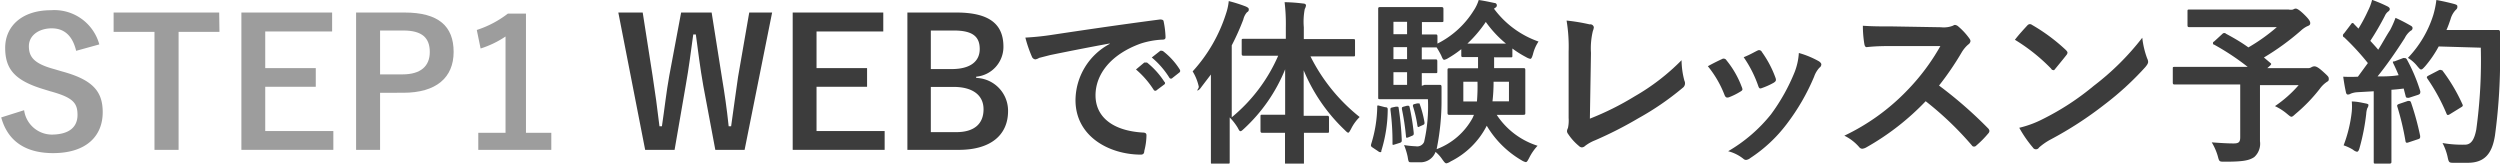 <svg xmlns="http://www.w3.org/2000/svg" viewBox="0 0 183.52 12.01"><defs><style>.cls-1{fill:#9d9d9d;}.cls-2{fill:#3c3c3c;}</style></defs><g id="レイヤー_2" data-name="レイヤー 2"><g id="Layer_1" data-name="Layer 1"><path class="cls-1" d="M5.59,3.73C5.33,2.64,4.73,2.08,3.8,2.08s-1.68.51-1.68,1.31S2.51,4.68,4,5.08l.54.16c2.3.62,3,1.49,3,3,0,1.76-1.22,3-3.64,3-2,0-3.33-.86-3.81-2.62l1.68-.53A2.07,2.07,0,0,0,3.77,9.88c1.33,0,1.92-.57,1.92-1.44s-.31-1.28-2-1.74l-.52-.16C1.07,5.9.38,5.06.38,3.51S1.57.75,3.74.75A3.42,3.42,0,0,1,7.29,3.26Z"/><path class="cls-1" d="M16.11,2.34h-3V11H11.34V2.34h-3V.92h7.75Z"/><path class="cls-1" d="M24.38,2.31H19.47V5h3.71V6.37H19.47V9.62h5V11H17.72V.92h6.66Z"/><path class="cls-1" d="M29.7.92c2.49,0,3.6,1,3.6,2.89s-1.28,3-3.7,3H27.9V11H26.14V.92ZM27.9,5.46h1.65c1.34,0,2-.61,2-1.64S31,2.24,29.61,2.24H27.9Z"/><path class="cls-1" d="M38.61,9.75h1.86V11H35.11V9.75h2V2.68a7.08,7.08,0,0,1-1.83.88L35,2.2A7.51,7.51,0,0,0,37.28,1h1.33Z"/><path class="cls-2" d="M54.66,11H52.51l-.88-4.69c-.24-1.35-.37-2.47-.55-3.78h-.19c-.18,1.32-.32,2.44-.55,3.73L49.52,11H47.36L45.39.92h1.79l.72,4.61c.19,1.23.36,2.45.51,3.74h.18c.19-1.26.32-2.5.54-3.71L50,.92h2.24L53,5.72c.19,1.14.35,2.21.49,3.55h.18c.2-1.35.32-2.38.51-3.63L55,.92h1.68Z"/><path class="cls-2" d="M64.84,2.31h-4.9V5h3.71V6.37H59.94V9.62h5V11H58.19V.92h6.65Z"/><path class="cls-2" d="M70.21.92c2.52,0,3.45.93,3.45,2.51a2.2,2.2,0,0,1-2,2.2v.09A2.41,2.41,0,0,1,74,8.15C74,9.93,72.7,11,70.39,11H66.61V.92ZM68.33,5.07h1.53c1.38,0,2.06-.57,2.06-1.47s-.5-1.36-1.9-1.36H68.33Zm0,4.63H70.2c1.34,0,2-.63,2-1.68S71.38,6.38,70,6.38H68.33Z"/><path class="cls-2" d="M81.47,3.19c-1.59.29-3,.57-4.37.85l-.82.21a.75.75,0,0,1-.28.11.31.31,0,0,1-.25-.2,9.27,9.27,0,0,1-.48-1.4,19.9,19.9,0,0,0,2.07-.22c1.6-.24,4.45-.67,7.81-1.11.19,0,.26.05.27.14a6.58,6.58,0,0,1,.14,1.15c0,.15-.07.19-.24.19a6,6,0,0,0-1.59.29C81.52,4,80.42,5.47,80.42,7s1.19,2.59,3.46,2.73c.2,0,.28.06.28.2A4.71,4.71,0,0,1,84,11.08c0,.19-.09.27-.25.27-2.29,0-4.8-1.31-4.8-4a4.72,4.72,0,0,1,2.5-4.12ZM84,4.59c.07,0,.12,0,.2,0A5.88,5.88,0,0,1,85.47,6a.12.12,0,0,1,0,.2l-.55.41a.14.14,0,0,1-.22,0,6.66,6.66,0,0,0-1.31-1.51Zm1.16-.85c.08-.05.12,0,.2,0a5.17,5.17,0,0,1,1.23,1.34c.05.08.07.16,0,.23l-.52.41a.14.14,0,0,1-.22,0,6.16,6.16,0,0,0-1.3-1.5Z"/><path class="cls-2" d="M93.08,4.09c-1.28,0-1.7,0-1.78,0s-.15,0-.15-.14V3c0-.15,0-.15.15-.15s.5,0,1.78,0h1.31V2A13.38,13.38,0,0,0,94.3.16a12.26,12.26,0,0,1,1.37.1c.13,0,.2.07.2.13a.66.66,0,0,1-.09.27A4.93,4.93,0,0,0,95.71,2v.87h1.84c1.26,0,1.7,0,1.8,0s.12,0,.12.15V4c0,.13,0,.14-.12.14s-.54,0-1.8,0H96.2a13.22,13.22,0,0,0,3.61,4.45,3.21,3.21,0,0,0-.63.87c-.1.18-.15.28-.21.28s-.14-.08-.27-.21a12.8,12.8,0,0,1-3-4.37c0,1.17,0,2.33,0,3.34H96c1,0,1.34,0,1.42,0s.14,0,.14.15v.95c0,.14,0,.15-.14.15s-.41,0-1.42,0h-.28c0,1.23,0,2.09,0,2.22s0,.14-.14.14H94.48c-.14,0-.15,0-.15-.14s0-1,0-2.22h-.24c-1,0-1.33,0-1.41,0s-.15,0-.15-.15V8.57c0-.13,0-.15.15-.15s.4,0,1.41,0h.25c0-1,0-2.17,0-3.33a12.13,12.13,0,0,1-3,4.34c-.13.12-.21.2-.28.2s-.11-.08-.2-.25a4.09,4.09,0,0,0-.59-.76V9.89c0,1.28,0,1.91,0,2s0,.14-.15.14h-1.1c-.12,0-.13,0-.13-.14s0-.7,0-2V6.94c0-.43,0-1,0-1.47-.25.33-.5.65-.76,1-.09.11-.17.17-.23.17S88,6.51,88,6.36a3.63,3.63,0,0,0-.45-1.12A11.39,11.39,0,0,0,90,1a4.08,4.08,0,0,0,.2-.92,10.43,10.43,0,0,1,1.26.4c.14.07.21.11.21.2s0,.14-.14.23a1.22,1.22,0,0,0-.26.52,17.8,17.8,0,0,1-.85,1.9V8.61a12.08,12.08,0,0,0,3.41-4.52Z"/><path class="cls-2" d="M101.68,7.87c.17,0,.19.06.19.2a10.4,10.4,0,0,1-.47,3c0,.08,0,.1-.08.1a.22.22,0,0,1-.14-.06l-.39-.26c-.16-.1-.17-.14-.13-.29a9.56,9.56,0,0,0,.44-2.69c0-.15,0-.15.19-.1Zm8-3.68V5h.58c1.09,0,1.47,0,1.56,0s.15,0,.15.14,0,.34,0,1V7.29c0,.65,0,.91,0,1s0,.14-.15.14-.47,0-1.56,0h-.39a5.62,5.62,0,0,0,3,2.27,3.74,3.74,0,0,0-.62.9c-.12.22-.16.3-.25.3a1,1,0,0,1-.3-.13,7.16,7.16,0,0,1-2.56-2.54,5.94,5.94,0,0,1-2.65,2.62.88.88,0,0,1-.31.14c-.09,0-.16-.09-.29-.27a2.63,2.63,0,0,0-.51-.57,1.17,1.17,0,0,1-1.19.76c-.18,0-.39,0-.59,0s-.2,0-.27-.42a4.92,4.92,0,0,0-.26-.84,7.65,7.65,0,0,0,.88.09.55.55,0,0,0,.59-.32,11.55,11.55,0,0,0,.28-3.14h-2.18c-.87,0-1.2,0-1.33,0s-.14,0-.14-.14,0-.56,0-1.6V2.26c0-1,0-1.52,0-1.6s0-.14.14-.14.46,0,1.33,0h1.92c.8,0,1.16,0,1.24,0s.16,0,.16.14V1.5c0,.11,0,.12-.16.12s-.44,0-1.24,0h-.18v.91c.67,0,.91,0,1,0s.14,0,.14.15V3.2A6.62,6.62,0,0,0,108.17.79a3,3,0,0,0,.38-.79c.41.06.78.14,1.16.22.1,0,.17.08.17.17a.19.19,0,0,1-.12.18l-.09.07a6.9,6.9,0,0,0,3.27,2.41,2.87,2.87,0,0,0-.41.94c-.07.22-.11.33-.2.33a1.07,1.07,0,0,1-.31-.13,7.33,7.33,0,0,1-1-.63v.52c0,.12,0,.13-.14.13s-.33,0-1.16,0Zm-7.21,3.64c.17,0,.19,0,.2.09a20.54,20.54,0,0,1,.23,2.35c0,.12,0,.17-.15.22l-.35.11c-.16.05-.18.06-.18-.07a17.77,17.77,0,0,0-.15-2.46c0-.13,0-.15.12-.18Zm.82-5.32V1.6h-1v.91Zm0,1.83V3.46h-1v.88Zm0,1.89V5.3h-1v.93Zm0,1.53c.13,0,.15,0,.18.08a16.37,16.37,0,0,1,.31,1.92c0,.12,0,.16-.13.21l-.26.11c-.14.05-.17.06-.18-.08a18,18,0,0,0-.3-2c0-.12,0-.13.12-.17Zm.74-.17c.11,0,.14,0,.17,0a7.56,7.56,0,0,1,.37,1.4c0,.1,0,.13-.1.18l-.25.11c-.11.07-.15.06-.17-.05a8.92,8.92,0,0,0-.33-1.44c0-.1,0-.09.07-.14Zm.54-1.36c.78,0,1,0,1.1,0s.15,0,.15.17c0,.31,0,.65,0,.91a17.63,17.63,0,0,1-.36,3.64,5,5,0,0,0,2.64-2.29l.1-.23h-.23c-1.09,0-1.47,0-1.56,0s-.15,0-.15-.14,0-.34,0-1V6.15c0-.65,0-.9,0-1s0-.14.15-.14.47,0,1.56,0h.53V4.19c-.79,0-1,0-1.09,0s-.14,0-.14-.13V3.61a7.65,7.65,0,0,1-.95.65.89.89,0,0,1-.3.13c-.08,0-.13-.09-.22-.31a6.08,6.08,0,0,0-.34-.6h-.09l-1,0v.88c.67,0,.91,0,1,0s.14,0,.14.15v.72c0,.13,0,.14-.14.14l-1,0v.93ZM107.42,6V7.45h1A13.78,13.78,0,0,0,108.46,6Zm3.13-2.8a8.16,8.16,0,0,1-1.48-1.59,9.31,9.31,0,0,1-1.35,1.59Zm.22,4.24V6h-1.13a12,12,0,0,1-.08,1.44Z"/><path class="cls-2" d="M116.71,8.71A20.9,20.9,0,0,0,120,7.07a16,16,0,0,0,3.44-2.65,6,6,0,0,0,.21,1.51.41.41,0,0,1-.13.52,20.46,20.46,0,0,1-3.25,2.23,28.57,28.57,0,0,1-3.18,1.62,3,3,0,0,0-.73.41.37.37,0,0,1-.24.11.35.35,0,0,1-.22-.11,3.94,3.94,0,0,1-.79-.88.34.34,0,0,1-.08-.21.55.55,0,0,1,.07-.22,2.67,2.67,0,0,0,.05-.74l0-4.89a11.61,11.61,0,0,0-.15-2.26,13.45,13.45,0,0,1,1.69.28A.26.26,0,0,1,117,2a.89.89,0,0,1-.07.27,5.46,5.46,0,0,0-.14,1.62Z"/><path class="cls-2" d="M126.4,4.34a.24.24,0,0,1,.34.09,6.88,6.88,0,0,1,1.11,1.93.78.78,0,0,1,.06.19c0,.08-.06.12-.16.18a4.9,4.9,0,0,1-.83.41c-.18.06-.26,0-.33-.18a7.74,7.74,0,0,0-1.22-2.1C125.81,4.62,126.12,4.47,126.4,4.34Zm7.14.17c.1.08.16.14.16.22a.3.3,0,0,1-.14.24,1.89,1.89,0,0,0-.39.66,15.75,15.75,0,0,1-2,3.46,10.61,10.61,0,0,1-2.68,2.51.61.61,0,0,1-.31.14.3.3,0,0,1-.21-.09,3,3,0,0,0-1.11-.55A11.31,11.31,0,0,0,130,8.4a14.11,14.11,0,0,0,1.75-3.13,4.67,4.67,0,0,0,.3-1.38A6.53,6.53,0,0,1,133.54,4.51ZM129,3.72a.23.23,0,0,1,.34.1,7.78,7.78,0,0,1,1,1.9c.07.2,0,.26-.13.35a5.42,5.42,0,0,1-.89.4c-.15.06-.2,0-.26-.19A8.66,8.66,0,0,0,128,4.2C128.5,4,128.8,3.81,129,3.72Z"/><path class="cls-2" d="M142.48,2a1.85,1.85,0,0,0,.9-.12.2.2,0,0,1,.14-.05.43.43,0,0,1,.22.1,4.88,4.88,0,0,1,.84.91.38.38,0,0,1,.07.17.35.35,0,0,1-.17.26,2.36,2.36,0,0,0-.48.58,21.19,21.19,0,0,1-1.66,2.43,31.09,31.09,0,0,1,3.6,3.14.32.32,0,0,1,.1.19.29.29,0,0,1-.09.19,7.21,7.21,0,0,1-.87.88.21.21,0,0,1-.16.08c-.06,0-.11,0-.18-.1a23.67,23.67,0,0,0-3.38-3.23A18.75,18.75,0,0,1,137,10.82a.76.76,0,0,1-.3.1.31.31,0,0,1-.22-.12,3.42,3.42,0,0,0-1.09-.84A15.77,15.77,0,0,0,140,6.64a15.75,15.75,0,0,0,2.44-3.26h-3.35c-.68,0-1.35,0-2.06.08-.1,0-.14-.08-.17-.22a8.15,8.15,0,0,1-.11-1.35c.7.05,1.35.05,2.19.05Z"/><path class="cls-2" d="M148.82,1.87a.28.28,0,0,1,.18-.1.29.29,0,0,1,.17.06,13.4,13.4,0,0,1,2.49,1.85c.07.08.11.13.11.18a.29.29,0,0,1-.07.17c-.2.26-.63.78-.81,1s-.1.11-.16.11-.1,0-.17-.11a13.44,13.44,0,0,0-2.65-2.11C148.2,2.54,148.58,2.13,148.82,1.87ZM150,8.72A19.14,19.14,0,0,0,153.7,6.3a19.21,19.21,0,0,0,3.56-3.53,6.3,6.3,0,0,0,.36,1.52.63.63,0,0,1,.07.25c0,.11-.07.22-.21.39a21.84,21.84,0,0,1-3,2.75,26.92,26.92,0,0,1-3.93,2.55,4.52,4.52,0,0,0-.87.6.26.26,0,0,1-.45,0,8.75,8.75,0,0,1-1-1.45A7.64,7.64,0,0,0,150,8.72Z"/><path class="cls-2" d="M163.15,2.48a.18.18,0,0,1,.26,0c.56.3,1.1.61,1.64,1a13.51,13.51,0,0,0,2.09-1.49H162.5c-1.28,0-1.72,0-1.79,0s-.13,0-.13-.14v-1c0-.13,0-.15.13-.15s.51,0,1.79,0H168a.82.82,0,0,0,.33,0,.4.4,0,0,1,.19-.07c.1,0,.28.1.61.42s.46.5.46.64-.07.18-.23.24a2,2,0,0,0-.48.34,18.55,18.55,0,0,1-2.69,1.95l.45.38c.11.09.11.1,0,.22l-.2.18h2.94a.46.46,0,0,0,.29-.06.48.48,0,0,1,.2-.07c.1,0,.23,0,.65.38s.43.4.43.55-.05.15-.18.24a2.07,2.07,0,0,0-.48.48,11.9,11.9,0,0,1-1.79,1.85c-.14.13-.22.2-.29.2s-.15-.07-.32-.21a3.93,3.93,0,0,0-.89-.57,8.88,8.88,0,0,0,1.74-1.54h-2.84V8.36c0,1,0,1.55,0,2a1.32,1.32,0,0,1-.42,1.17c-.38.26-.86.34-2.17.34-.4,0-.4,0-.51-.42a4.23,4.23,0,0,0-.44-1c.66.05,1.2.08,1.6.08s.49-.11.49-.47V6.2h-3.17c-1.16,0-1.56,0-1.64,0s-.14,0-.14-.15v-1c0-.13,0-.14.14-.14s.48,0,1.64,0H165a18.07,18.07,0,0,0-2.46-1.63c-.07,0-.09-.07-.09-.11s0-.08.09-.13Z"/><path class="cls-2" d="M176.42,4.26c.16,0,.18,0,.25.08a12.32,12.32,0,0,1,1,2.36c0,.14,0,.2-.16.26l-.68.22c-.15,0-.2,0-.23-.1l-.15-.58q-.45.06-.9.09v3.58c0,1.19,0,1.63,0,1.7s0,.14-.15.14h-1c-.13,0-.15,0-.15-.14s0-.51,0-1.7V6.7l-1.22.07a1.54,1.54,0,0,0-.48.11.36.36,0,0,1-.2.06c-.09,0-.13-.09-.15-.22-.07-.31-.12-.61-.19-1.09a10.08,10.08,0,0,0,1.08,0l.73-1a18.41,18.41,0,0,0-1.75-1.9c-.06,0-.08-.08-.08-.12s0-.09.09-.17l.48-.63c.05-.08.09-.12.13-.12s.06,0,.12.08l.32.33a11.58,11.58,0,0,0,.7-1.31,3.73,3.73,0,0,0,.3-.8,10.36,10.36,0,0,1,1.13.48c.12.06.17.13.17.2a.23.23,0,0,1-.11.17.78.78,0,0,0-.25.32A20.73,20.73,0,0,1,174,3c.2.22.4.43.58.65.3-.47.58-1,.87-1.44a7.08,7.08,0,0,0,.4-.9,12.15,12.15,0,0,1,1.09.56c.12.06.16.12.16.19a.21.21,0,0,1-.14.2,1.51,1.51,0,0,0-.43.53c-.67,1.05-1.38,2.06-2,2.82.51,0,1,0,1.55-.09-.12-.28-.24-.56-.37-.82s0-.15.13-.22Zm-3.78,3.92a4.28,4.28,0,0,0,0-.73c.38,0,.74.09,1,.14s.22.09.22.16a.43.43,0,0,1-.08.19,1.51,1.51,0,0,0-.08.42,15.77,15.77,0,0,1-.49,2.5c-.05.19-.11.28-.19.28a.64.64,0,0,1-.29-.15,3.26,3.26,0,0,0-.69-.32A9.94,9.94,0,0,0,172.64,8.18Zm4.12-.77c.16,0,.18,0,.23.12a19.94,19.94,0,0,1,.67,2.45c0,.15,0,.19-.16.24l-.69.23c-.19.07-.21,0-.23-.1a19.65,19.65,0,0,0-.59-2.5c-.05-.14,0-.17.12-.22Zm2.26-4a8.32,8.32,0,0,1-1,1.46c-.14.15-.21.23-.29.23s-.14-.08-.27-.23a2.58,2.58,0,0,0-.7-.62,8,8,0,0,0,1.86-3.14A6.75,6.75,0,0,0,178.85,0c.5.09,1,.21,1.26.28s.28.11.28.2,0,.15-.13.26a1.58,1.58,0,0,0-.37.67c-.09.26-.18.53-.3.79h2.46c.94,0,1.24,0,1.31,0s.16,0,.16.16c0,.36,0,.71,0,1.08a41.82,41.82,0,0,1-.37,6.51c-.21,1.33-.76,2-2,2-.27,0-.64,0-1,0s-.39,0-.48-.45a4.09,4.09,0,0,0-.37-1,8.57,8.57,0,0,0,1.65.12c.48,0,.7-.43.83-1.12a37.15,37.15,0,0,0,.33-6Zm0,1.75c.14-.07.18,0,.26,0a12.69,12.69,0,0,1,1.48,2.49c.07.13,0,.17-.12.24l-.81.5c-.15.09-.2.06-.25-.08a14,14,0,0,0-1.37-2.51c-.09-.13-.09-.17.08-.26Z"/></g></g></svg>